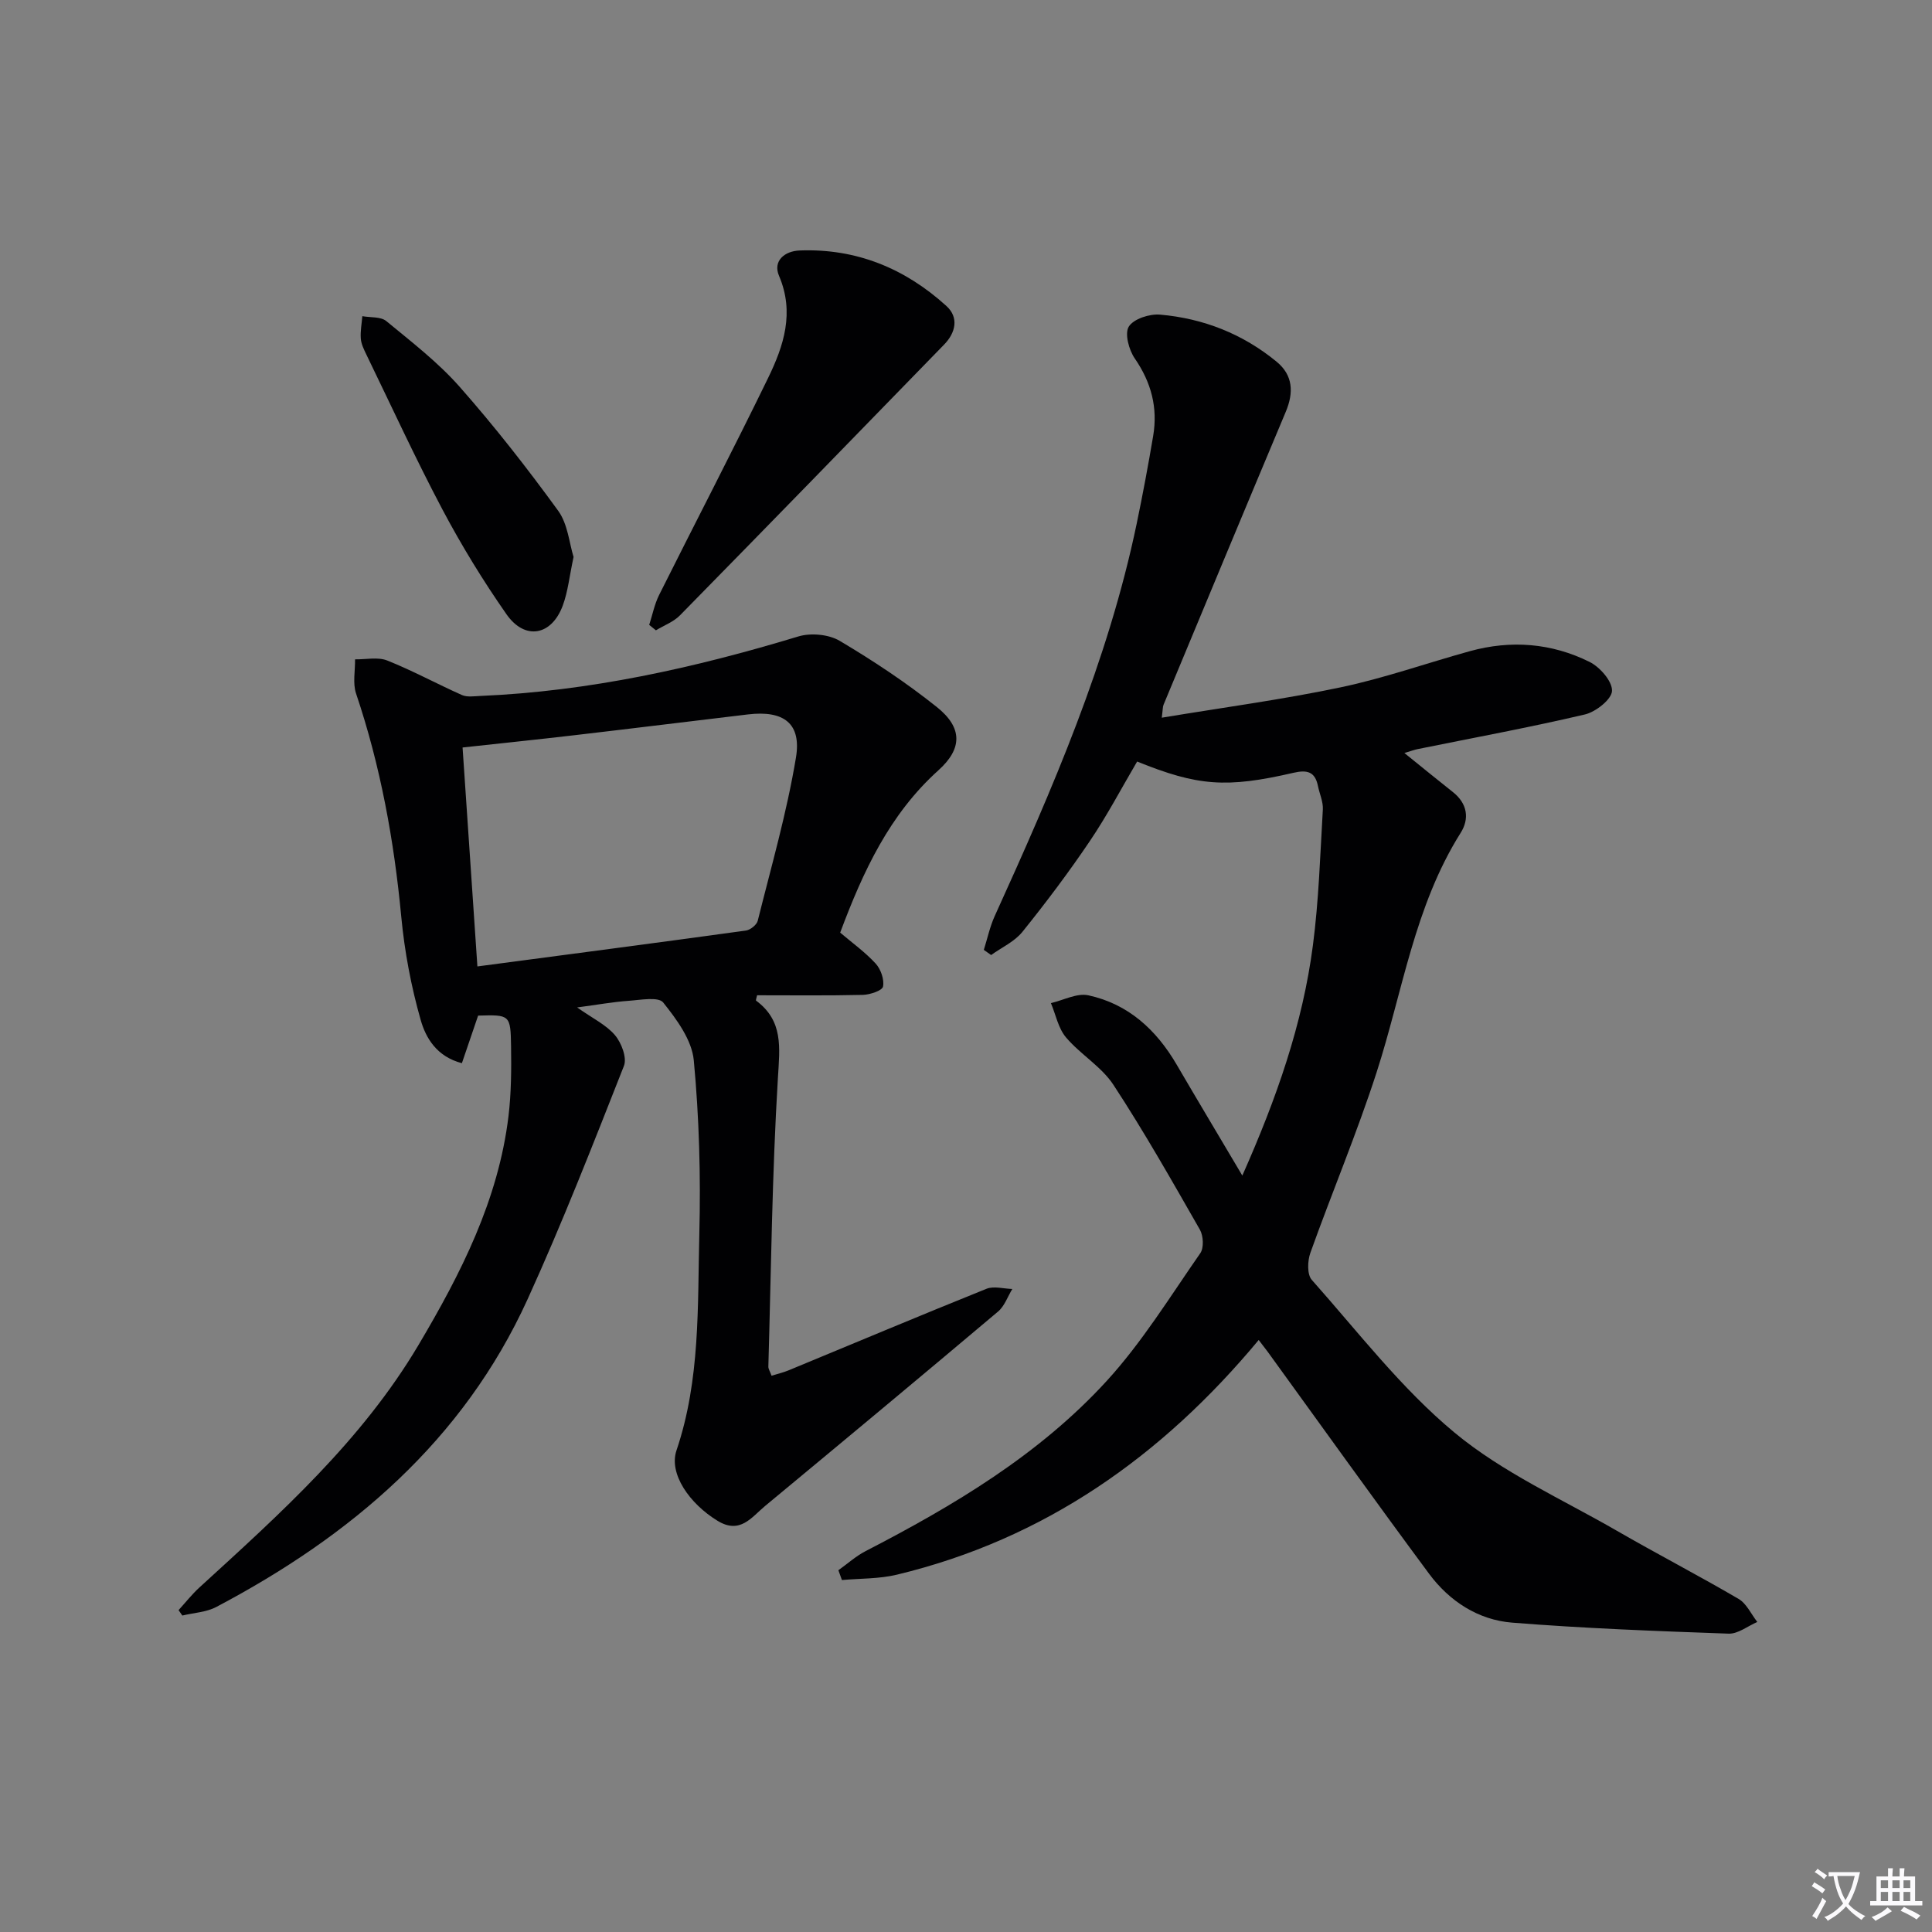 <svg enable-background="new 0 0 400 400" viewBox="0 0 400 400" xmlns="http://www.w3.org/2000/svg"><rect x="0" y="0" width="400" height="400" fill="#808080" stroke="none"/><path d="m377.9 391.2c-.2.3-.4.5-.6.8-.7-.6-1.4-1-2.2-1.5.2-.3.4-.5.5-.8.6.4 1.4.8 2.3 1.5zm-1.8 6.1c-.2-.2-.5-.4-.9-.6.4-.6.8-1.2 1.2-1.9s.7-1.3.9-1.9c.3.3.5.5.8.7-.7 1.3-1.4 2.6-2 3.7zm2.2-9c-.3.3-.5.5-.6.8-.6-.6-1.3-1.1-2-1.5.3-.3.5-.5.6-.7.6.5 1.3.9 2 1.4zm.3.2v-.9h2 4.5c-.3 1.3-.6 2.5-1 3.6s-.9 2.1-1.4 3c.4.5 1 1 1.6 1.4s1.2.8 1.9 1.1c-.3.2-.5.4-.8.8-.4-.3-1-.7-1.6-1.2s-1.2-1.1-1.6-1.6c-.5.6-1.1 1.1-1.7 1.6s-1.4.9-2.1 1.4c-.1-.3-.3-.5-.7-.8.6-.2 1.2-.5 1.9-1s1.4-1.1 2-1.8c-.5-.8-.9-1.6-1.2-2.5s-.6-2-.8-3.2c-.4.1-.7.1-1 .1zm2.5 2.7c.3 1 .7 1.7 1 2.2.3-.5.6-1.1 1-2s.6-1.9.9-3h-3.2-.4c.1.9.3 1.8.7 2.8z" fill="#fbfafc"/><path d="m396.5 388.5v1.5 3.6h1.5v.9c-.4 0-1 0-1.7 0h-7.9c-.5 0-.9 0-1.2 0v-.9h1.3v-3.5c0-.7 0-1.2 0-1.6h2.4c0-.8 0-1.4 0-1.7h1c0 .3-.1.8-.1 1.7h1.5c0-.8 0-1.4 0-1.7h1c0 .3-.1.9-.1 1.7zm-8.2 9.2c-.2-.3-.5-.5-.8-.8.8-.3 1.4-.6 1.9-.9s1-.7 1.4-1.1c.3.3.6.5.9.8-1.6 1-2.8 1.6-3.4 2zm2.6-6.8v-1.6h-1.5v1.6zm0 2.7v-1.9h-1.5v1.9zm2.4-2.7v-1.6h-1.5v1.6zm0 2.7v-1.9h-1.5v1.9zm.2 2 .7-.8c.4.2.9.5 1.6.8s1.3.7 1.8 1c-.3.3-.5.5-.8.8-.4-.3-1.5-1-3.3-1.8zm2-4.7v-1.6h-1.4v1.6zm0 2.7v-1.9h-1.4v1.9z" fill="#fbfafc"/><g fill="#010103"><path d="m260.6 277.43c-20.01 24.06-44.32 41.23-74.91 48.59-3.67.88-7.58.77-11.38 1.11-.24-.68-.48-1.35-.73-2.03 1.87-1.33 3.61-2.91 5.62-3.95 18.27-9.44 35.92-19.94 49.9-35.21 7.35-8.03 13.15-17.49 19.41-26.48.77-1.11.64-3.61-.09-4.88-5.78-10.1-11.52-20.25-17.9-29.98-2.48-3.78-6.83-6.29-9.81-9.81-1.61-1.89-2.12-4.71-3.13-7.11 2.6-.59 5.4-2.13 7.76-1.61 8.25 1.79 14.06 7.13 18.27 14.34 4.33 7.41 8.74 14.77 13.6 22.98 7.13-16.07 12.49-31.41 14.61-47.64 1.22-9.32 1.51-18.77 2.06-28.16.09-1.59-.68-3.23-1.01-4.85-.6-2.98-2.23-3.4-5.08-2.74-13.92 3.22-19.84 2.73-32.36-2.33-3.22 5.47-6.21 11.18-9.8 16.48-4.36 6.46-9.07 12.72-13.96 18.79-1.63 2.02-4.29 3.22-6.47 4.79-.5-.36-1.01-.71-1.51-1.07.74-2.34 1.25-4.78 2.25-6.99 11.97-26.32 23.47-52.81 29.41-81.3 1.25-6.01 2.38-12.06 3.4-18.11.99-5.85-.39-11.09-3.81-16.05-1.22-1.77-2.13-5.17-1.23-6.6 1.01-1.6 4.3-2.66 6.47-2.47 8.96.78 17.13 3.99 24.13 9.75 3.42 2.81 3.56 6.4 1.89 10.38-8.48 20.19-16.89 40.41-25.3 60.64-.18.42-.14.94-.37 2.68 12.64-2.1 24.92-3.74 37.01-6.28 9.06-1.9 17.86-5.03 26.81-7.5 8.5-2.34 16.89-1.67 24.73 2.22 2.16 1.07 4.74 4.01 4.67 6.01-.06 1.74-3.35 4.35-5.61 4.88-11.45 2.69-23.04 4.82-34.57 7.16-.75.15-1.48.43-2.81.82 3.68 2.97 6.85 5.56 10.06 8.1 2.99 2.37 3.45 5.5 1.59 8.44-9.59 15.23-12.01 32.9-17.4 49.58-4.08 12.61-9.24 24.87-13.71 37.36-.6 1.67-.7 4.48.28 5.59 9.6 10.8 18.54 22.49 29.57 31.64 9.95 8.26 22.23 13.76 33.57 20.3 8.35 4.82 16.92 9.26 25.24 14.13 1.65.97 2.6 3.15 3.87 4.77-1.98.85-3.99 2.49-5.94 2.42-14.95-.53-29.91-1.09-44.82-2.28-7.03-.56-12.97-4.43-17.18-10.1-11.29-15.23-22.31-30.65-33.44-46-.59-.77-1.19-1.54-1.85-2.42z"/><path d="m98.99 210.27c-1.2 3.51-2.24 6.56-3.36 9.85-5.23-1.36-7.48-5.25-8.53-8.94-1.98-6.95-3.34-14.17-4.02-21.36-1.49-15.77-4.29-31.2-9.36-46.23-.72-2.14-.17-4.71-.21-7.08 2.24.04 4.72-.53 6.66.24 5.27 2.1 10.28 4.84 15.47 7.15 1.08.48 2.51.24 3.77.19 22.55-.96 44.35-5.79 65.88-12.32 2.58-.78 6.29-.44 8.56.91 6.98 4.14 13.81 8.67 20.14 13.73 5.3 4.24 5.29 8.58.31 13.06-10.13 9.12-15.6 20.91-20.35 33.62 2.46 2.09 5.15 4.02 7.34 6.4 1.07 1.16 1.82 3.31 1.53 4.77-.17.84-2.7 1.68-4.18 1.72-7.31.17-14.62.08-21.89.08-.11.54-.31 1.03-.21 1.11 5.66 4.19 4.9 9.68 4.52 15.96-1.21 19.91-1.41 39.88-1.98 59.82-.01.46.31.92.66 1.88 1.2-.38 2.41-.65 3.54-1.12 13.65-5.64 27.26-11.37 40.96-16.88 1.53-.61 3.55-.01 5.35.04-.97 1.58-1.61 3.54-2.95 4.67-16.01 13.5-32.11 26.89-48.23 40.25-2.81 2.33-5.17 5.94-9.86 3.07-5.83-3.57-10.12-9.75-8.49-14.57 4.96-14.65 4.35-29.84 4.73-44.89.3-11.95-.03-23.98-1.15-35.88-.4-4.2-3.53-8.46-6.33-11.96-1-1.25-4.73-.52-7.19-.35-3.23.23-6.43.81-10.63 1.37 3.23 2.28 6.02 3.6 7.84 5.75 1.34 1.58 2.51 4.68 1.85 6.35-6.39 16.21-12.73 32.47-19.95 48.32-13.35 29.3-36.54 48.98-64.44 63.7-2.08 1.1-4.68 1.21-7.04 1.78-.26-.37-.52-.74-.78-1.12 1.44-1.58 2.77-3.28 4.34-4.71 16.72-15.28 33.59-30.38 45.34-50.19 8.78-14.81 16.53-30.01 18.63-47.39.57-4.77.6-9.63.53-14.44-.1-6.55-.24-6.55-6.82-6.36zm-.15-10.18c19.19-2.54 37.41-4.92 55.6-7.43.91-.13 2.22-1.17 2.44-2.02 2.8-11.22 6.02-22.38 7.91-33.77 1.19-7.14-2.57-9.83-9.91-8.96-12.02 1.43-24.03 2.92-36.05 4.32-7.51.88-15.03 1.65-23.06 2.53 1 14.8 1.99 29.42 3.07 45.33z"/><path d="m134.41 129.38c.67-2.07 1.09-4.26 2.05-6.19 7.5-15.01 15.25-29.89 22.59-44.98 3.21-6.61 5.49-13.49 2.24-21.1-1.32-3.09 1.16-5.13 4.25-5.25 11.72-.46 21.85 3.71 30.41 11.5 2.61 2.37 1.92 5.52-.48 7.98-18.2 18.72-36.4 37.43-54.69 56.06-1.33 1.36-3.31 2.08-4.98 3.1-.46-.36-.93-.74-1.39-1.12z"/><path d="m118.75 115.31c-.85 3.96-1.16 7.15-2.23 10.05-2.31 6.27-7.85 7.28-11.67 1.8-4.83-6.92-9.27-14.17-13.22-21.62-5.59-10.56-10.58-21.43-15.8-32.18-.5-1.04-1.05-2.15-1.13-3.27-.11-1.53.19-3.09.32-4.63 1.67.31 3.8.07 4.95 1.01 5.25 4.33 10.73 8.55 15.2 13.62 7.22 8.18 13.97 16.82 20.39 25.65 2 2.75 2.3 6.72 3.19 9.57z"/></g></svg>